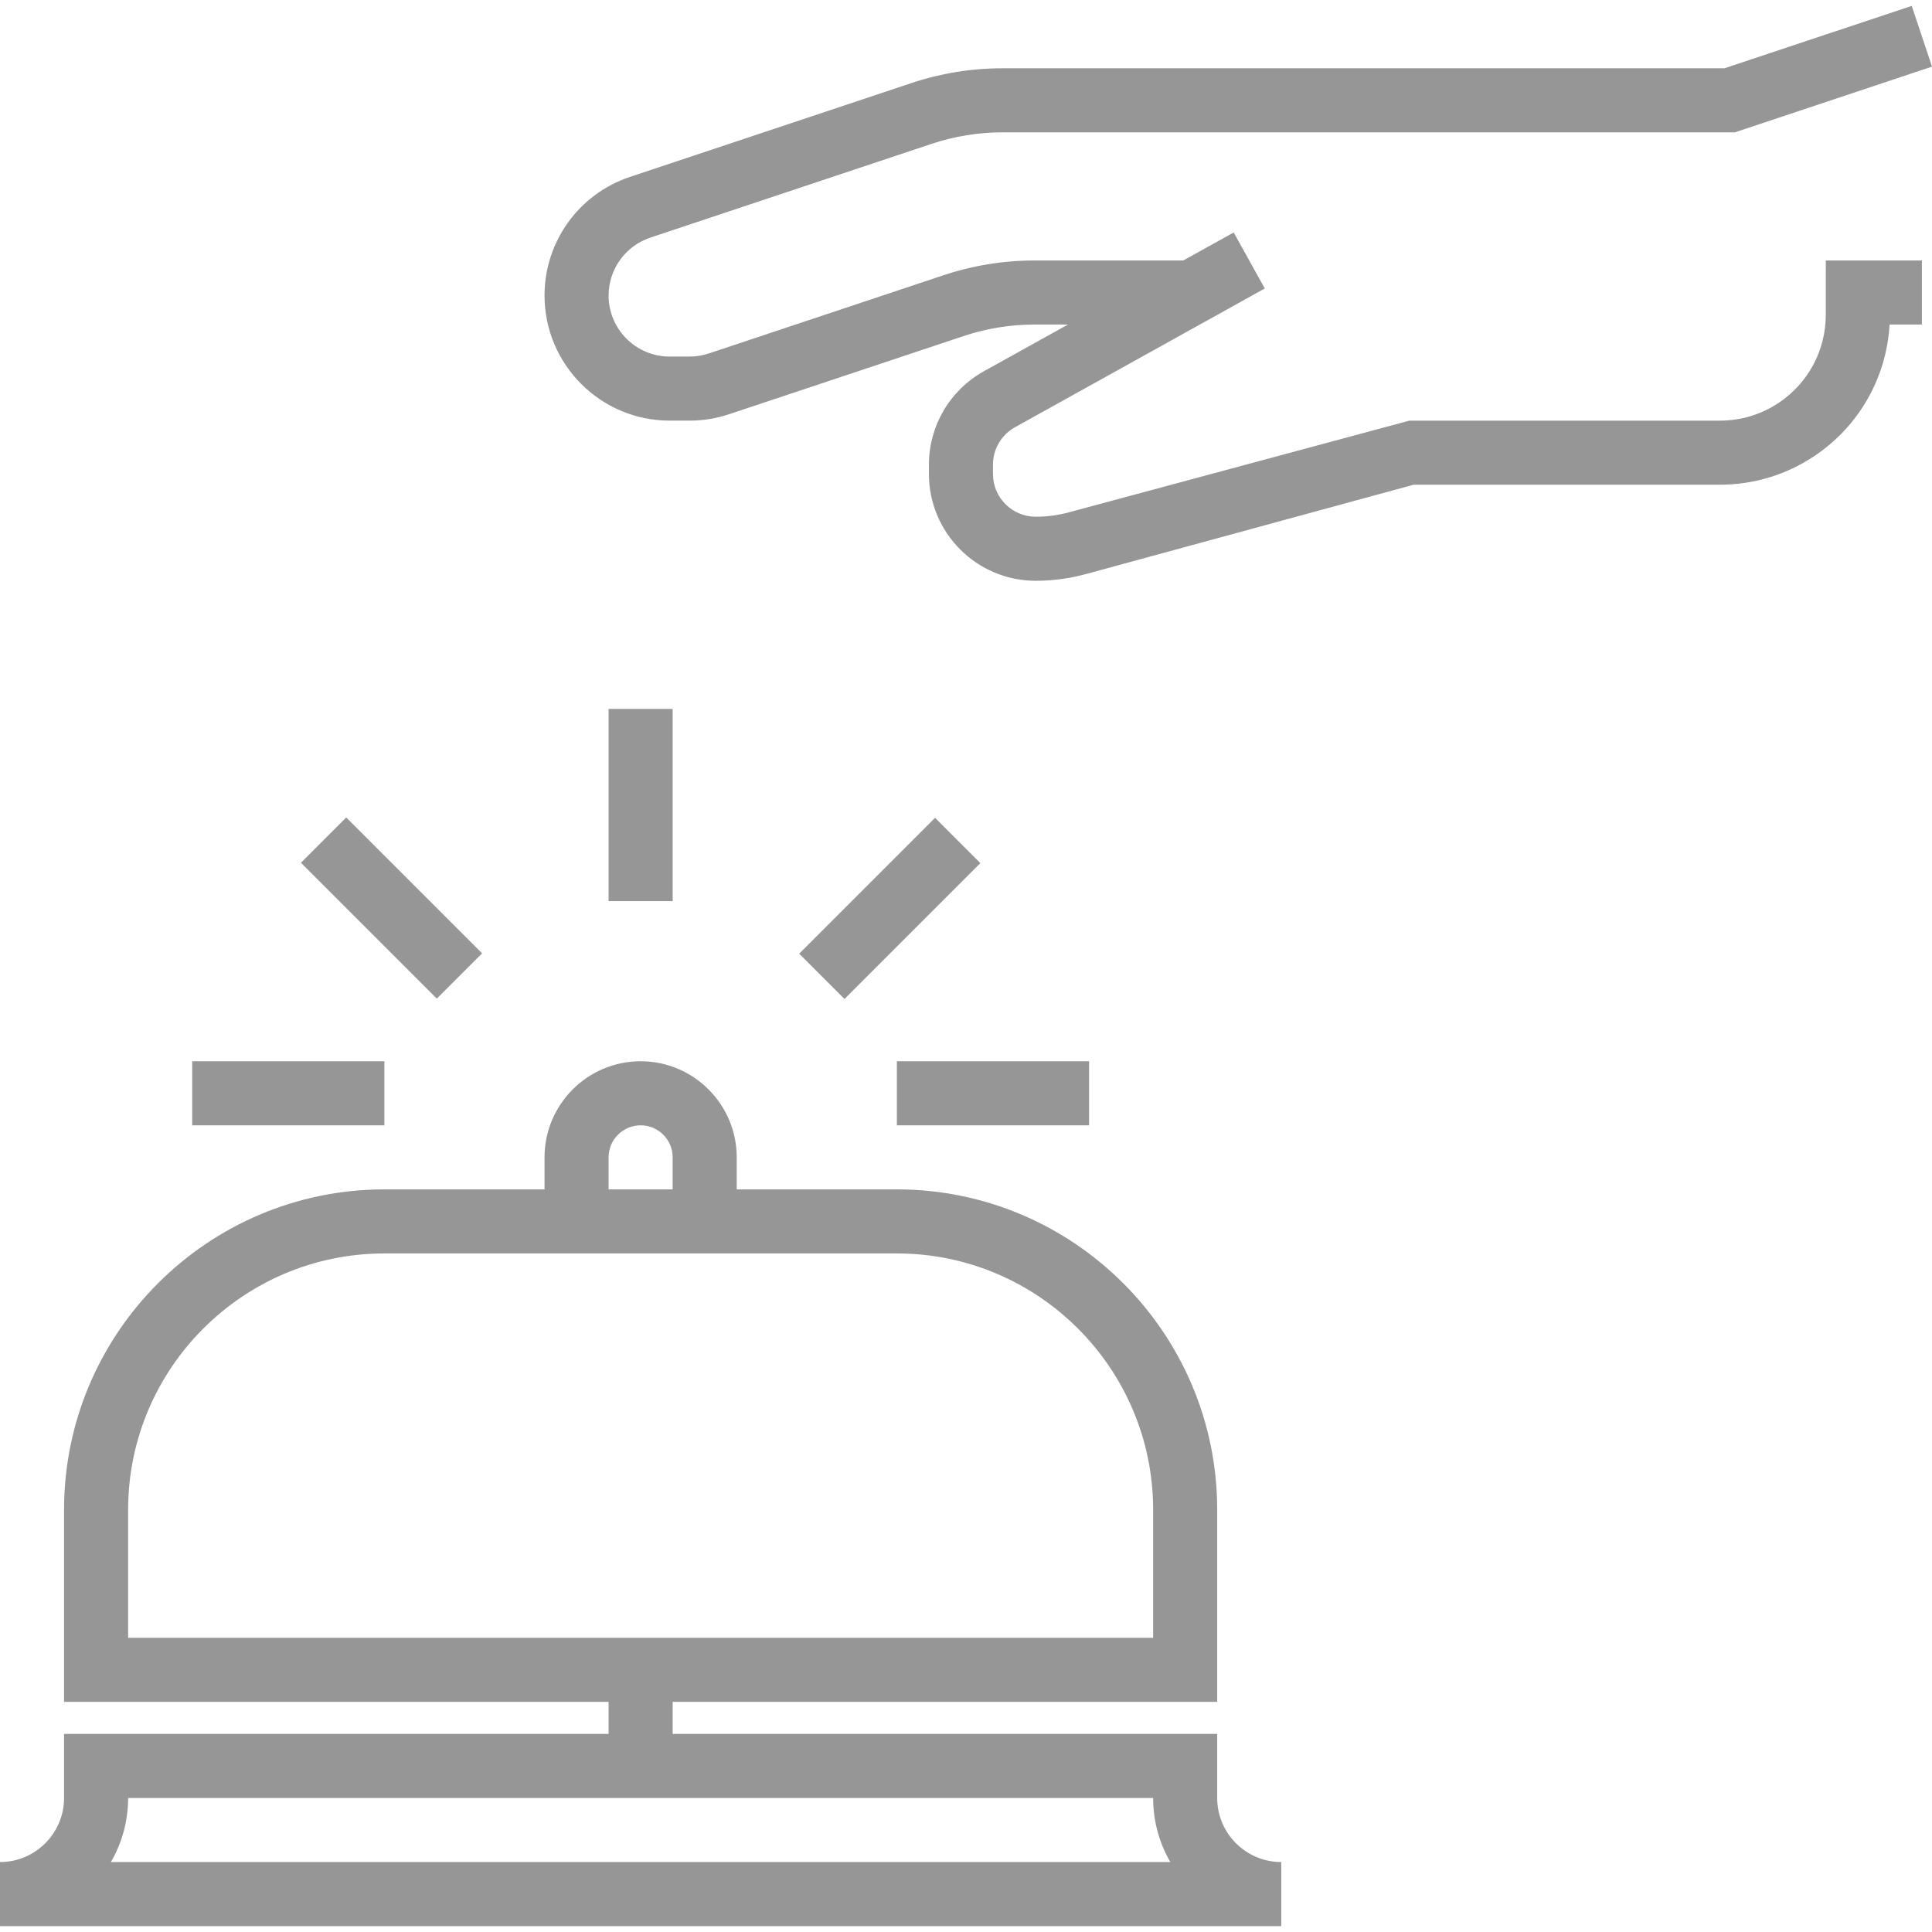 <svg version="1.1" xmlns="http://www.w3.org/2000/svg" xmlns:xlink="http://www.w3.org/1999/xlink" viewBox="0 0 282.732 282.732" xml:space="preserve"><g><g><g><path fill="#969696" d="M178.125,263.119v-9.375H98.438v-4.688h79.688v-28.125c0-25.847-21.028-46.875-46.875-46.875h-23.438v-4.688c0-7.753-6.309-14.063-14.063-14.063s-14.063,6.309-14.063,14.063v4.688H56.25c-25.847,0-46.875,21.028-46.875,46.875v28.125h79.688v4.688H9.375v9.375c0,5.17-4.205,9.375-9.375,9.375v9.375h187.5v-9.375C182.33,272.494,178.125,268.289,178.125,263.119z M93.751,164.681c2.588,0,4.688,2.1,4.688,4.688v4.688h-9.375v-4.688h-0.001C89.063,166.782,91.163,164.681,93.751,164.681z M18.751,239.681v-18.75H18.75c0-20.677,16.823-37.5,37.5-37.5h23.438h28.125h23.438c20.677,0,37.5,16.823,37.5,37.5v18.75H18.751z M16.233,272.494c1.603-2.761,2.517-5.962,2.517-9.375h150c0,3.413,0.914,6.614,2.517,9.375H16.233z"/><path fill="#969696" d="M267.189,46.074h-0.001c0,5.189-2.578,10.008-6.895,12.881c-2.55,1.706-5.517,2.602-8.587,2.602H206.25l-49.786,13.406c-1.589,0.436-3.239,0.656-4.903,0.656c-3.445,0-6.248-2.803-6.248-6.248v-1.378c0-2.269,1.233-4.364,3.216-5.466l36.563-20.311l-4.552-8.194l-7.378,4.097h-21.764c-4.542,0-9.028,0.727-13.341,2.166L103.74,51.722c-0.914,0.305-1.866,0.459-2.827,0.459h-2.92c-4.927,0-8.93-4.003-8.93-8.93c0-3.848,2.452-7.256,6.113-8.48l41.156-13.72c3.356-1.116,6.848-1.683,10.378-1.683h107.175l28.847-9.619l-2.967-8.887l-27.398,9.131H146.709c-4.542,0-9.028,0.727-13.341,2.166l-41.16,13.725c-7.491,2.494-12.52,9.473-12.52,17.367c0,10.092,8.213,18.305,18.305,18.305h2.92c1.969,0,3.919-0.314,5.789-0.942l34.313-11.433c3.361-1.12,6.853-1.687,10.383-1.687h4.889l-12.314,6.839c-4.955,2.756-8.034,7.988-8.034,13.659v1.378c0,8.616,7.008,15.623,15.623,15.623c2.503,0,4.987-0.333,7.373-0.989l47.944-13.073h44.827c4.927,0,9.694-1.444,13.786-4.177c6.539-4.355,10.589-11.475,11.03-19.261h4.73v-9.375h-14.063V46.074z"/><rect fill="#969696" x="89.063" y="103.745" width="9.375" height="28.125"/><rect fill="#969696" x="43.229" y="128.219" transform="matrix(0.707 0.707 -0.707 0.707 110.759 -1.582)" width="28.12" height="9.375"/><rect fill="#969696" x="28.125" y="155.306" width="28.125" height="9.375"/><rect fill="#969696" x="131.25" y="155.306" width="28.125" height="9.375"/><rect fill="#969696" x="125.525" y="118.849" transform="matrix(-0.707 -0.707 0.707 -0.707 128.306 318.964)" width="9.375" height="28.12"/></g></g></g></svg>